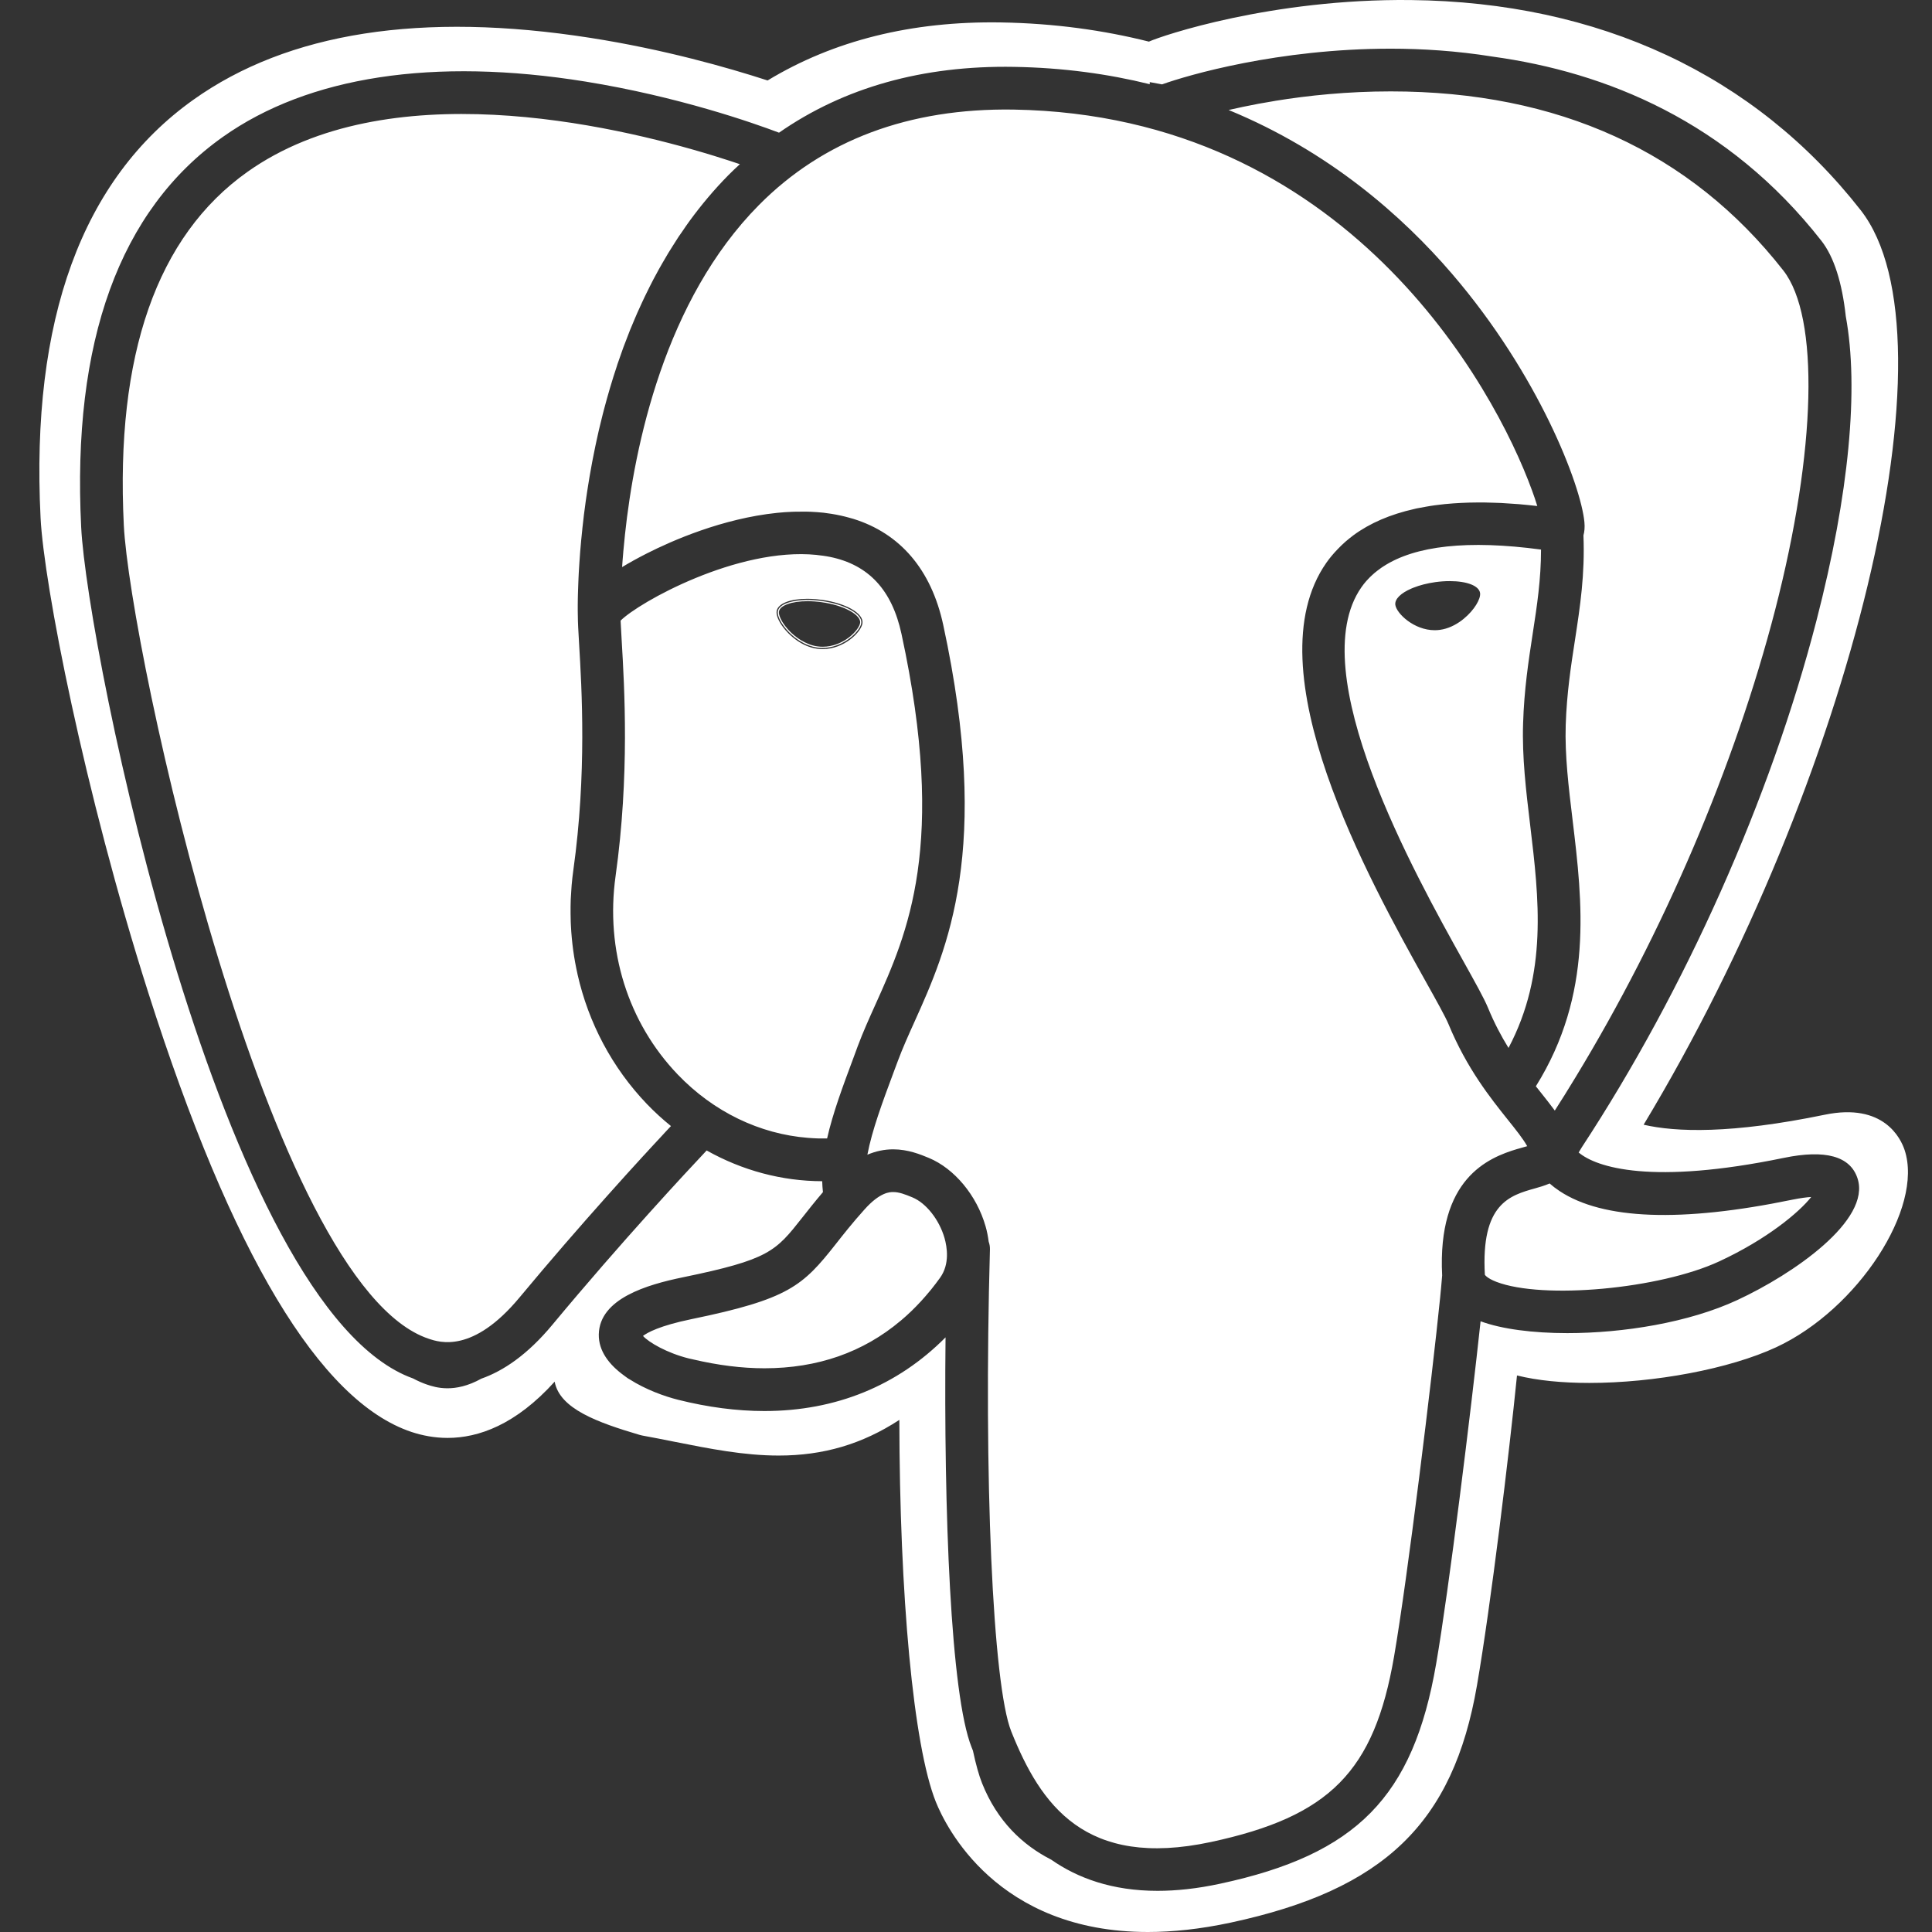 <svg width="46" height="46" viewBox="0 0 46 46" fill="none" xmlns="http://www.w3.org/2000/svg">
<rect x="0" y="0" width="46" height="46" fill="#333333" stroke="none"/>
<g clip-path="url(#clip0_1441_10496)">
<path d="M19.032 15.253C19.16 15.335 19.304 15.396 19.459 15.418C20.008 15.494 20.478 15.049 20.507 14.835C20.537 14.622 20.116 14.386 19.567 14.31C19.018 14.233 18.548 14.345 18.519 14.558H18.519C18.497 14.711 18.709 15.047 19.032 15.253ZM18.694 14.904C18.597 14.776 18.539 14.645 18.546 14.569L18.547 14.562C18.567 14.416 18.847 14.314 19.228 14.314C19.336 14.314 19.449 14.322 19.563 14.338C19.825 14.374 20.066 14.448 20.24 14.546C20.405 14.638 20.492 14.742 20.479 14.832C20.456 15 20.084 15.399 19.585 15.399C19.545 15.399 19.504 15.396 19.463 15.39C19.322 15.371 19.19 15.315 19.072 15.244C19.048 15.229 19.024 15.214 19.001 15.198C18.874 15.11 18.769 15.004 18.694 14.904ZM45.348 27.382C45.258 27.111 44.856 26.25 43.447 26.541C41.215 27.002 39.901 26.956 39.134 26.779C44.083 18.565 46.678 8.039 44.302 5.004C41.778 1.779 38.073 0.049 33.586 0.001C30.273 -0.034 27.664 0.85 27.355 0.991C26.28 0.721 25.108 0.555 23.83 0.534C21.704 0.5 19.846 0.965 18.276 1.916C17.315 1.604 15.808 1.176 14.066 0.903C10.041 0.272 6.856 0.769 4.6 2.378C1.953 4.265 0.73 7.613 0.966 12.329C1.045 13.906 2.003 18.839 3.53 23.633C5.508 29.847 7.617 33.366 9.797 34.094C10.048 34.177 10.338 34.236 10.657 34.236C11.39 34.236 12.278 33.925 13.206 32.897C13.327 33.545 14.229 33.868 15.229 34.164C15.249 34.17 15.27 34.175 15.291 34.179C15.546 34.225 15.796 34.275 16.041 34.324C16.901 34.495 17.713 34.656 18.542 34.656C18.542 34.656 18.542 34.656 18.542 34.656C19.6 34.656 20.527 34.386 21.413 33.807C21.419 37.999 21.746 41.561 22.281 42.9C22.513 43.479 23.73 46 27.331 46C27.921 46 28.575 45.932 29.3 45.777C32.956 44.993 34.6 43.41 35.166 40.129C35.497 38.214 35.93 34.629 36.119 32.749C36.609 32.871 37.203 32.927 37.839 32.927C39.384 32.927 41.172 32.597 42.293 32.076C44.233 31.174 45.804 28.762 45.348 27.382ZM41.364 30.954C40.211 31.49 38.651 31.741 37.318 31.741C36.492 31.741 35.753 31.644 35.252 31.459C35.024 33.592 34.498 37.857 34.194 39.614C33.648 42.783 32.301 44.154 29.047 44.851C28.503 44.968 28.01 45.02 27.561 45.02C26.476 45.02 25.656 44.715 25.029 44.278C24.347 43.929 23.744 43.363 23.383 42.459C23.308 42.272 23.235 42.01 23.165 41.682C23.154 41.655 23.144 41.629 23.134 41.604C22.634 40.354 22.469 36.008 22.513 31.842C21.372 32.992 19.901 33.596 18.2 33.596C17.545 33.596 16.855 33.506 16.149 33.329C15.813 33.245 15.369 33.082 14.995 32.844C14.934 32.812 14.914 32.789 14.856 32.749C14.507 32.495 14.249 32.169 14.257 31.77C14.275 30.919 15.405 30.588 16.254 30.413C18.315 29.989 18.466 29.797 19.102 28.99C19.237 28.819 19.396 28.616 19.594 28.384C19.585 28.298 19.578 28.211 19.576 28.124C18.615 28.122 17.672 27.868 16.825 27.392C16.355 27.891 14.81 29.547 13.151 31.543C12.559 32.256 11.984 32.641 11.461 32.825C10.818 33.183 10.363 33.031 10.172 32.968C10.059 32.93 9.947 32.88 9.834 32.82C5.261 31.186 2.078 15.464 1.933 12.557C1.711 8.131 2.847 5.002 5.307 3.259C7.344 1.816 10.328 1.361 13.938 1.942C16.146 2.298 17.935 2.927 18.548 3.159C20.093 2.084 21.968 1.555 24.145 1.592C25.315 1.612 26.389 1.761 27.375 2.005V1.955C27.474 1.973 27.571 1.99 27.668 2.009C28.284 1.788 30.432 1.159 33.113 1.159C33.858 1.159 34.681 1.21 35.541 1.348C38.232 1.718 41.136 2.884 43.368 5.735C43.667 6.118 43.86 6.732 43.947 7.53C44.262 9.243 44.03 11.754 43.25 14.773C42.155 19.013 40.128 23.556 37.661 27.318C37.661 27.318 37.624 27.381 37.587 27.44C38.015 27.802 39.338 28.215 42.47 27.569C43.461 27.364 44.052 27.527 44.226 28.054C44.557 29.053 42.696 30.336 41.364 30.954ZM36.132 27.355C35.422 27.566 34.221 28.066 34.337 30.369C34.33 30.457 34.32 30.571 34.308 30.703C34.307 30.706 34.307 30.71 34.306 30.714C34.301 30.774 34.294 30.839 34.288 30.907C34.287 30.909 34.287 30.911 34.287 30.914C34.097 32.797 33.516 37.563 33.192 39.441C32.72 42.178 31.661 43.25 28.833 43.857C25.835 44.499 24.776 42.972 24.078 41.226C23.636 40.121 23.418 35.185 23.57 29.745C23.572 29.681 23.56 29.621 23.54 29.564C23.524 29.443 23.502 29.322 23.466 29.198C23.256 28.462 22.725 27.823 22.114 27.569C21.918 27.488 21.621 27.365 21.266 27.365C21.054 27.365 20.851 27.409 20.652 27.493C20.762 26.914 21.008 26.25 21.28 25.521L21.378 25.259C21.489 24.96 21.627 24.653 21.774 24.327C22.552 22.6 23.616 20.234 22.458 14.879C22.173 13.559 21.43 12.699 20.315 12.353C20.278 12.342 20.24 12.332 20.203 12.322C20.145 12.306 20.087 12.291 20.027 12.278C19.988 12.27 19.95 12.261 19.911 12.254C19.834 12.239 19.755 12.227 19.675 12.217C19.654 12.214 19.634 12.21 19.612 12.208C19.512 12.197 19.408 12.19 19.303 12.185C19.268 12.184 19.233 12.183 19.199 12.182C19.119 12.181 19.038 12.181 18.956 12.183C18.921 12.184 18.887 12.184 18.852 12.186C18.737 12.191 18.621 12.198 18.501 12.211C17.197 12.346 16 12.873 15.403 13.176C15.175 13.292 14.981 13.4 14.812 13.502C14.816 13.444 14.82 13.384 14.825 13.322C14.829 13.265 14.835 13.205 14.84 13.145C14.84 13.143 14.84 13.141 14.84 13.139C14.851 13.012 14.864 12.879 14.879 12.741C14.879 12.74 14.879 12.739 14.879 12.738C15.108 10.605 15.827 7.147 18.069 4.883C19.603 3.334 21.642 2.572 24.128 2.609C32.053 2.739 35.579 9.214 36.474 11.67C36.475 11.671 36.475 11.673 36.476 11.675C36.501 11.742 36.523 11.806 36.544 11.867C36.544 11.869 36.545 11.871 36.546 11.874C36.566 11.935 36.585 11.994 36.602 12.048C36.453 12.031 36.307 12.017 36.164 12.004C36.114 12 36.066 11.998 36.016 11.994C35.925 11.987 35.834 11.981 35.746 11.976C35.686 11.973 35.628 11.972 35.569 11.97C35.494 11.967 35.419 11.965 35.347 11.964C35.283 11.963 35.22 11.964 35.158 11.964C35.093 11.964 35.029 11.965 34.966 11.967C34.9 11.969 34.835 11.972 34.771 11.975C34.715 11.978 34.66 11.981 34.605 11.985C34.537 11.99 34.47 11.996 34.404 12.002C34.358 12.007 34.312 12.012 34.267 12.018C34.196 12.026 34.126 12.035 34.058 12.046C34.023 12.051 33.988 12.058 33.953 12.064C33.878 12.076 33.803 12.09 33.731 12.105C33.712 12.109 33.695 12.114 33.676 12.118C33.101 12.247 32.615 12.456 32.222 12.746C32.156 12.796 32.093 12.847 32.031 12.9C32.03 12.902 32.029 12.903 32.027 12.904C31.966 12.958 31.908 13.014 31.853 13.072C31.754 13.174 31.662 13.282 31.58 13.399C29.803 15.939 32.603 20.959 33.948 23.372C34.2 23.823 34.417 24.212 34.488 24.384C34.923 25.438 35.489 26.145 35.902 26.662C36.092 26.899 36.264 27.114 36.362 27.29C36.334 27.298 36.306 27.305 36.281 27.313C36.234 27.326 36.184 27.34 36.131 27.356C36.132 27.355 36.132 27.355 36.132 27.355ZM42.675 28.564C42.872 28.524 43.018 28.506 43.124 28.5C42.834 28.868 42.067 29.507 40.936 30.032C39.516 30.691 36.738 30.946 35.628 30.52C35.398 30.431 35.355 30.352 35.354 30.352C35.258 28.656 35.948 28.462 36.557 28.292C36.646 28.267 36.77 28.232 36.896 28.178C36.965 28.239 37.044 28.3 37.135 28.36C38.167 29.042 40.032 29.11 42.675 28.564ZM20.328 25.166L20.424 24.905C20.548 24.574 20.693 24.251 20.847 23.91C21.606 22.222 22.552 20.122 21.464 15.094C21.238 14.046 20.68 13.446 19.759 13.259C19.706 13.249 19.652 13.239 19.598 13.232C19.547 13.224 19.495 13.218 19.443 13.213C19.442 13.213 19.441 13.213 19.44 13.212C17.559 13.024 15.205 14.345 14.776 14.777C14.781 14.895 14.79 15.059 14.802 15.25C14.868 16.372 14.992 18.462 14.657 20.857C14.41 22.622 14.95 24.345 16.137 25.584C16.991 26.475 18.092 27.002 19.24 27.092C19.241 27.092 19.241 27.092 19.242 27.092C19.317 27.098 19.391 27.103 19.465 27.105C19.541 27.107 19.617 27.107 19.693 27.106C19.829 26.502 20.069 25.86 20.328 25.166ZM18.992 15.261C18.814 15.141 18.694 14.999 18.649 14.938C18.537 14.79 18.478 14.646 18.491 14.554L18.496 14.53C18.542 14.363 18.824 14.257 19.228 14.257C19.291 14.257 19.355 14.261 19.421 14.266C19.47 14.27 19.52 14.275 19.57 14.282C19.574 14.283 19.578 14.283 19.582 14.284H19.582C19.847 14.322 20.09 14.397 20.268 14.496C20.456 14.602 20.551 14.723 20.535 14.839C20.505 15.055 20.093 15.455 19.586 15.455C19.542 15.455 19.498 15.452 19.456 15.446C19.274 15.421 19.12 15.347 18.994 15.262C18.993 15.262 18.993 15.261 18.992 15.261ZM36.494 15.08C36.596 14.421 36.691 13.792 36.691 13.085C34.954 12.852 33.697 12.989 32.933 13.489C32.919 13.498 32.904 13.508 32.889 13.518C32.858 13.539 32.827 13.562 32.797 13.586C32.774 13.604 32.751 13.622 32.728 13.641C32.705 13.662 32.681 13.682 32.659 13.703C32.63 13.729 32.604 13.756 32.578 13.784C32.562 13.801 32.545 13.818 32.53 13.835C32.489 13.882 32.45 13.931 32.415 13.982C31.003 16 33.69 20.819 34.837 22.876C35.126 23.395 35.335 23.769 35.429 23.996C35.578 24.359 35.745 24.672 35.917 24.951C36.853 23.179 36.642 21.392 36.434 19.658C36.333 18.817 36.238 18.023 36.264 17.229C36.289 16.411 36.394 15.734 36.494 15.08ZM34.159 15.005C33.667 15.005 33.252 14.608 33.222 14.402C33.204 14.264 33.353 14.122 33.6 14.015C33.616 14.008 33.632 14.001 33.648 13.995C33.797 13.935 33.977 13.888 34.176 13.86C34.291 13.844 34.406 13.836 34.516 13.836C34.931 13.836 35.215 13.948 35.24 14.12C35.259 14.259 35.102 14.526 34.854 14.73C34.837 14.745 34.819 14.759 34.8 14.773C34.651 14.884 34.476 14.97 34.287 14.996C34.245 15.002 34.202 15.005 34.159 15.005ZM15.32 27.518C15.064 27.797 14.764 28.128 14.433 28.5C13.822 29.185 13.107 30.005 12.369 30.893C11.26 32.227 10.467 31.962 10.207 31.875C6.38 30.599 3.097 15.473 2.948 12.506C2.746 8.451 3.736 5.62 5.893 4.091C9.205 1.743 14.511 2.945 17.006 3.712C17.022 3.717 17.037 3.722 17.053 3.727C17.139 3.754 17.22 3.779 17.299 3.805C17.316 3.81 17.333 3.816 17.35 3.821C17.444 3.851 17.534 3.881 17.616 3.909C17.525 3.993 17.434 4.078 17.346 4.167C17.005 4.512 16.697 4.88 16.417 5.263C16.36 5.34 16.307 5.42 16.253 5.499C16.22 5.546 16.187 5.593 16.155 5.64C16.104 5.717 16.056 5.794 16.008 5.871C15.975 5.923 15.942 5.974 15.911 6.026C15.864 6.103 15.819 6.181 15.775 6.258C15.744 6.311 15.713 6.364 15.684 6.418C15.641 6.496 15.599 6.575 15.557 6.653C15.529 6.707 15.501 6.761 15.474 6.815C15.434 6.894 15.395 6.974 15.356 7.054C15.33 7.108 15.305 7.162 15.28 7.216C15.243 7.296 15.206 7.377 15.17 7.458C15.147 7.511 15.125 7.564 15.102 7.617C15.067 7.7 15.032 7.783 14.998 7.866C14.979 7.915 14.96 7.965 14.941 8.014C14.907 8.101 14.873 8.187 14.841 8.274C14.826 8.316 14.812 8.358 14.797 8.399C14.763 8.493 14.73 8.588 14.698 8.681C14.694 8.693 14.691 8.704 14.688 8.715C14.571 9.064 14.47 9.411 14.38 9.752C14.372 9.784 14.363 9.816 14.355 9.848C14.332 9.937 14.311 10.025 14.29 10.113C14.28 10.155 14.269 10.198 14.259 10.24C14.24 10.324 14.222 10.406 14.204 10.488C14.194 10.533 14.184 10.579 14.175 10.623C14.158 10.703 14.142 10.782 14.127 10.861C14.118 10.906 14.109 10.952 14.1 10.998C14.086 11.075 14.072 11.151 14.059 11.226C14.05 11.271 14.043 11.316 14.035 11.361C14.023 11.436 14.01 11.509 13.999 11.582C13.992 11.626 13.985 11.668 13.979 11.711C13.968 11.784 13.957 11.856 13.947 11.926C13.941 11.967 13.936 12.007 13.931 12.047C13.921 12.117 13.912 12.188 13.903 12.256C13.899 12.292 13.895 12.327 13.891 12.363C13.883 12.433 13.874 12.504 13.867 12.572C13.865 12.587 13.864 12.601 13.863 12.616C13.845 12.785 13.829 12.947 13.817 13.1C13.816 13.11 13.815 13.122 13.814 13.133C13.81 13.191 13.806 13.246 13.802 13.302C13.799 13.334 13.797 13.367 13.795 13.399C13.791 13.448 13.789 13.495 13.786 13.541C13.784 13.576 13.782 13.611 13.78 13.643C13.778 13.687 13.776 13.728 13.774 13.769C13.772 13.802 13.771 13.835 13.77 13.866C13.768 13.904 13.767 13.94 13.766 13.976C13.764 14.006 13.764 14.036 13.763 14.064C13.762 14.097 13.761 14.128 13.76 14.158C13.759 14.187 13.759 14.214 13.758 14.24C13.758 14.266 13.758 14.291 13.757 14.315C13.757 14.341 13.757 14.364 13.756 14.388C13.756 14.408 13.756 14.428 13.756 14.446C13.756 14.469 13.756 14.489 13.756 14.508C13.756 14.522 13.756 14.537 13.756 14.549C13.756 14.569 13.756 14.585 13.757 14.6C13.757 14.607 13.757 14.616 13.757 14.622C13.757 14.64 13.758 14.655 13.758 14.663C13.758 14.81 13.77 15.021 13.787 15.31C13.852 16.398 13.972 18.421 13.651 20.717C13.634 20.835 13.622 20.952 13.611 21.07C13.607 21.115 13.605 21.159 13.602 21.204C13.597 21.274 13.592 21.345 13.589 21.416C13.587 21.473 13.586 21.53 13.585 21.587C13.584 21.641 13.584 21.694 13.585 21.748C13.585 21.816 13.586 21.884 13.589 21.952C13.59 21.982 13.592 22.011 13.593 22.04C13.613 22.431 13.665 22.816 13.75 23.191C13.75 23.192 13.75 23.194 13.75 23.195C14.011 24.352 14.572 25.419 15.404 26.288C15.585 26.476 15.776 26.65 15.975 26.811C15.949 26.839 15.919 26.871 15.89 26.902C15.876 26.918 15.862 26.933 15.846 26.949C15.824 26.973 15.8 26.999 15.777 27.024C15.749 27.053 15.723 27.082 15.694 27.114C15.679 27.129 15.664 27.146 15.649 27.162C15.608 27.206 15.565 27.252 15.52 27.301C15.512 27.309 15.504 27.319 15.496 27.327C15.443 27.384 15.388 27.444 15.331 27.507C15.327 27.511 15.323 27.514 15.32 27.518ZM30.35 2.404C30.352 2.403 30.355 2.403 30.357 2.402C31.143 2.274 32.081 2.176 33.112 2.176C37.1 2.176 40.245 3.611 42.46 6.44C43.324 7.545 43.248 10.716 42.266 14.519C41.304 18.242 39.604 22.208 37.518 25.641C37.511 25.653 37.503 25.665 37.496 25.677C37.339 25.935 37.181 26.191 37.019 26.442C36.92 26.307 36.811 26.17 36.697 26.026C36.655 25.974 36.611 25.919 36.568 25.864C37.939 23.667 37.677 21.476 37.444 19.536C37.347 18.735 37.256 17.978 37.279 17.262C37.304 16.505 37.403 15.859 37.5 15.234C37.623 14.434 37.738 13.675 37.701 12.747C37.725 12.661 37.736 12.558 37.724 12.431C37.641 11.553 36.632 8.917 34.572 6.519C33.395 5.148 31.654 3.607 29.253 2.619C29.356 2.596 29.463 2.572 29.576 2.548C29.582 2.547 29.588 2.545 29.594 2.544C29.707 2.521 29.825 2.497 29.947 2.474C29.952 2.473 29.957 2.472 29.962 2.471C30.086 2.448 30.216 2.426 30.35 2.404ZM22.489 29.478C22.549 29.69 22.617 30.095 22.384 30.421C22.315 30.517 22.244 30.61 22.172 30.7C22.16 30.715 22.147 30.729 22.135 30.744C22.072 30.82 22.008 30.895 21.942 30.967C21.934 30.976 21.927 30.984 21.919 30.992C21.846 31.071 21.773 31.146 21.697 31.219C21.695 31.221 21.693 31.223 21.691 31.225C21.61 31.302 21.529 31.376 21.445 31.446C21.444 31.447 21.444 31.447 21.443 31.447C20.552 32.198 19.467 32.578 18.2 32.578C17.661 32.578 17.09 32.505 16.503 32.367C16.467 32.358 16.432 32.352 16.396 32.343C15.881 32.214 15.448 31.962 15.309 31.808C15.412 31.729 15.704 31.565 16.459 31.409C18.78 30.931 19.111 30.621 19.901 29.619C20.085 29.385 20.293 29.12 20.584 28.796C20.954 28.382 21.189 28.382 21.266 28.382C21.408 28.382 21.551 28.437 21.724 28.509C22.05 28.643 22.364 29.042 22.489 29.478Z" fill="white"/>
</g>
<defs>
<clipPath id="clip0_1441_10496">
<rect width="44.49" height="46" fill="white" transform="translate(0.938)"/>
</clipPath>
</defs>
</svg>
